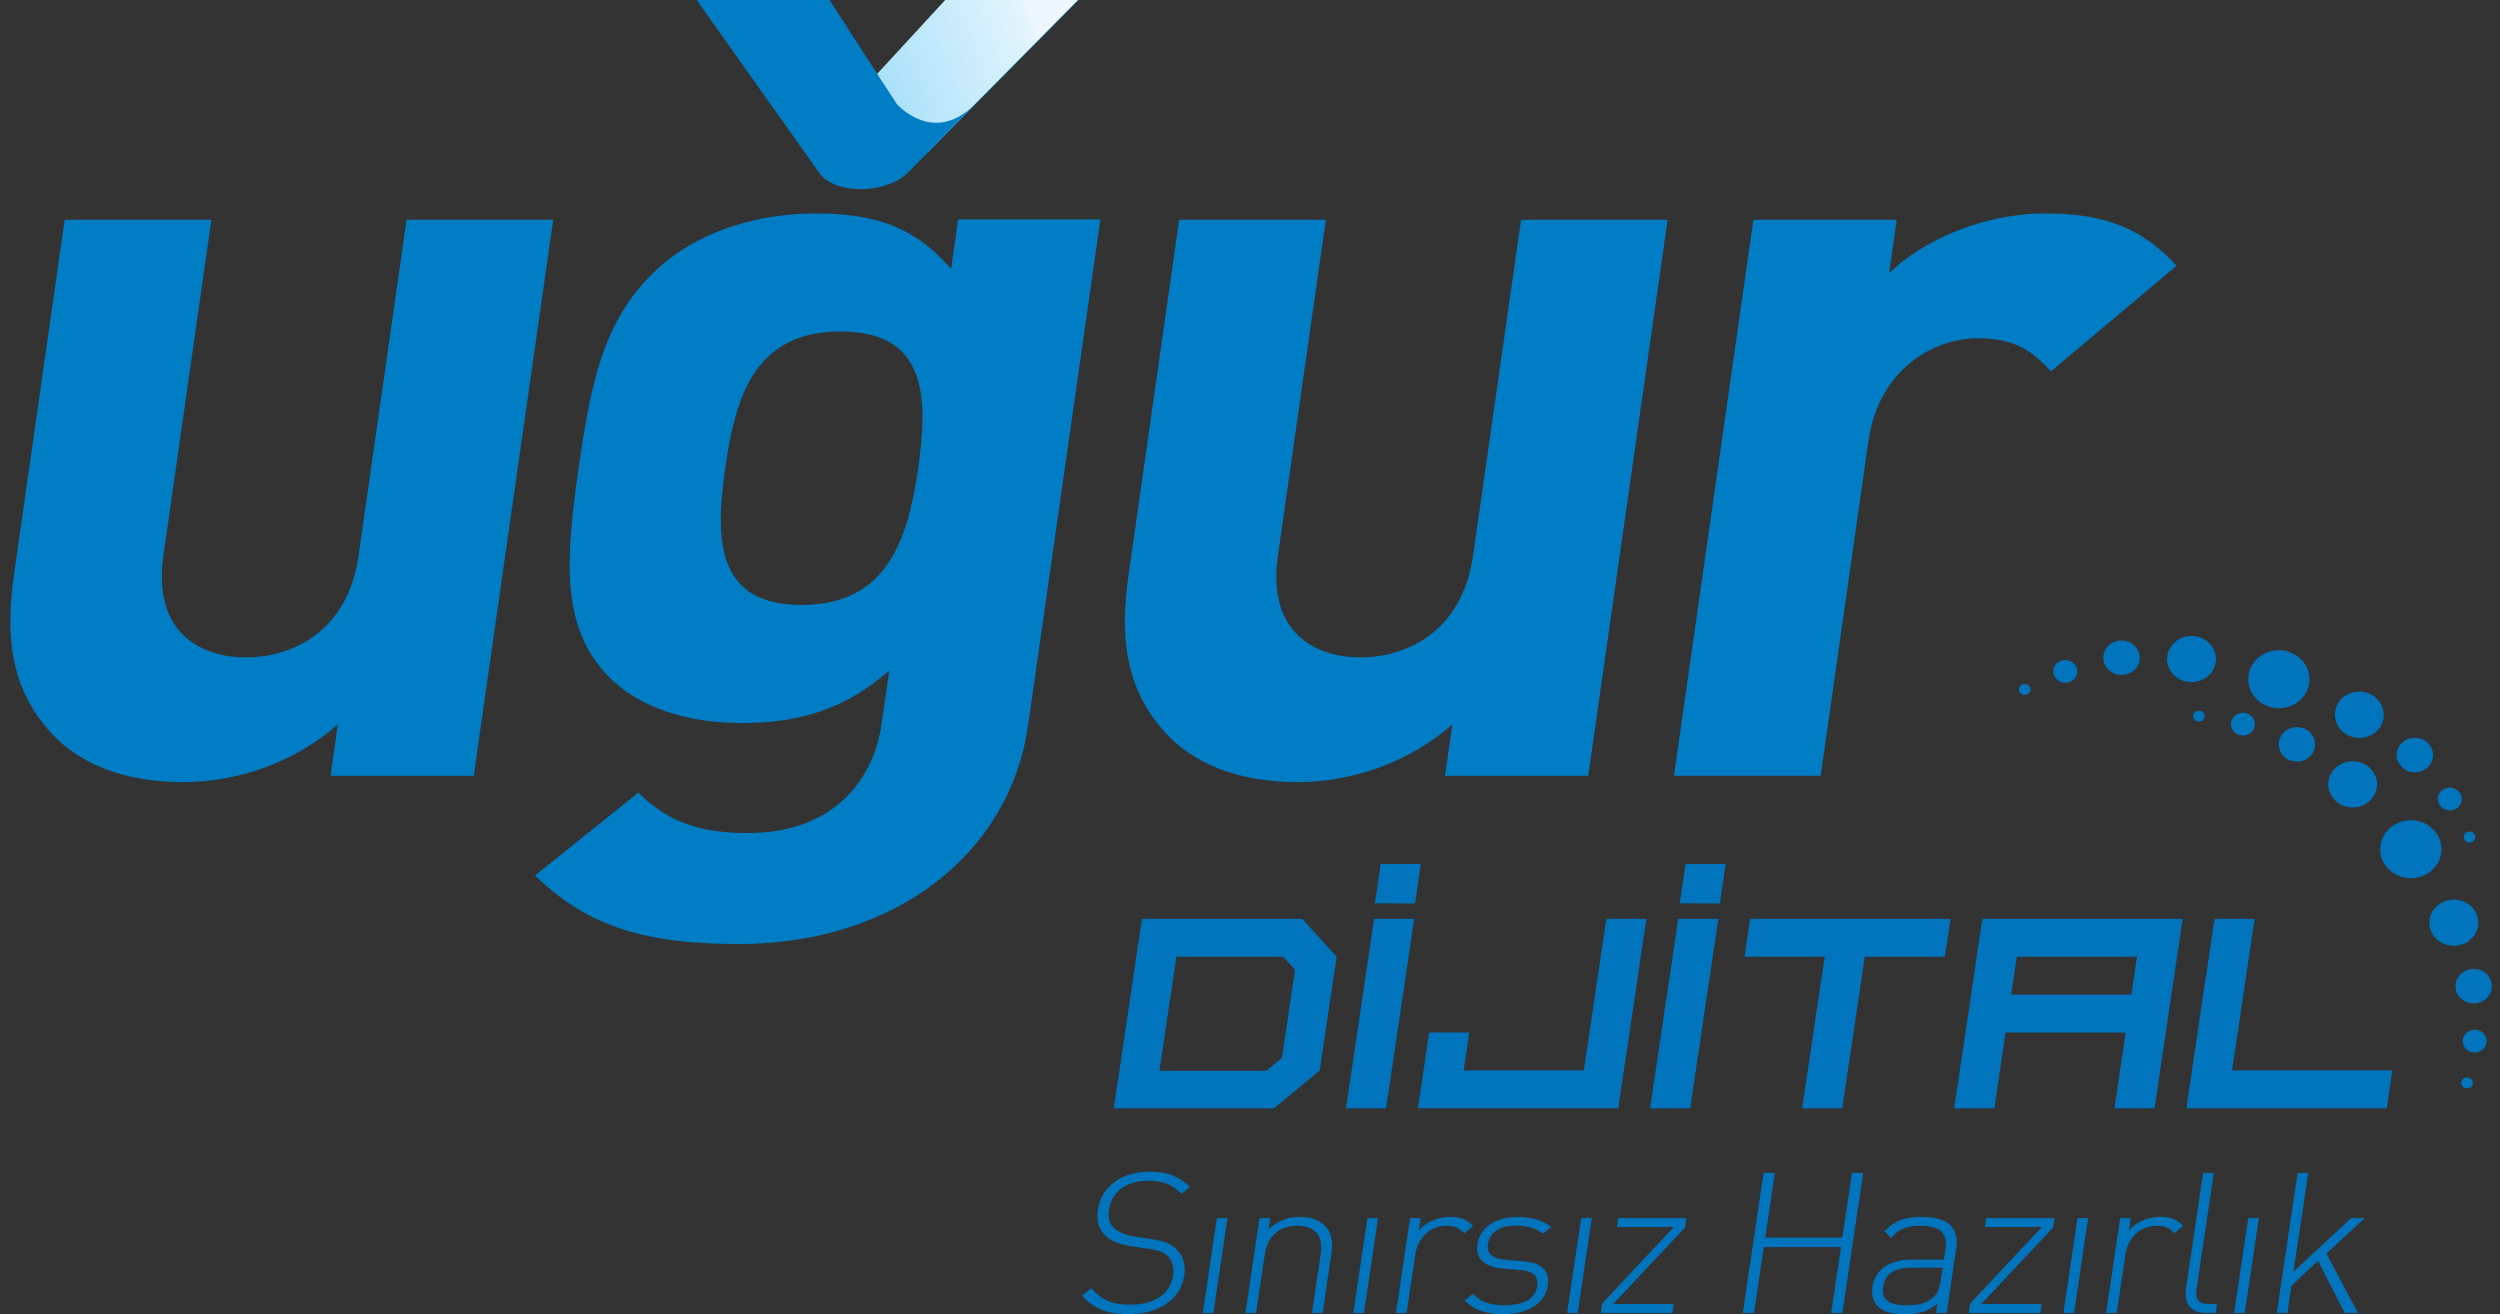 <svg width="78" height="41" xmlns="http://www.w3.org/2000/svg">
    <rect width="100%" height="100%" fill="#333333" stroke="none"/>
    <defs>
        <linearGradient x1="82.636%" y1="31.082%" x2="-37.272%" y2="65.394%" id="a">
            <stop stop-color="#ECF7FE" offset="0%"/>
            <stop stop-color="#E3F4FD" offset="3.458%"/>
            <stop stop-color="#8CD7F7" offset="100%"/>
        </linearGradient>
    </defs>
    <g fill="none" fill-rule="evenodd">
        <path d="m10.314 24.204.226-1.6c-1.368 1.2-3.144 1.798-4.831 1.798-1.83 0-3.228-.567-4.11-1.53C.319 21.475.165 19.842.434 17.945L2.018 6.858h4.578L5.097 17.344C4.762 19.71 6.23 20.51 7.672 20.51c1.444 0 3.177-.8 3.514-3.166l1.499-10.486h4.575L14.78 24.204M26.23 10.342c-2.714 0-3.289 2.078-3.601 4.251-.31 2.171-.33 4.282 2.38 4.282s3.329-2.11 3.64-4.282c.308-2.173.29-4.25-2.42-4.25m-3.188 19.11c-2.815 0-4.68-.501-6.346-2.14l3.22-2.583c.896.883 1.862 1.261 3.41 1.261 2.745 0 3.944-1.731 4.18-3.4l.24-1.67c-1.367 1.2-2.801 1.639-4.6 1.639-1.793 0-3.265-.535-4.154-1.448-1.505-1.545-1.345-3.654-.937-6.519.409-2.864.848-4.942 2.793-6.486 1.148-.91 2.81-1.448 4.607-1.448 1.935 0 3.132.473 4.22 1.731l.22-1.544h4.438l-2.26 15.809c-.563 3.936-4.105 6.799-9.03 6.799M45.086 24.204l.226-1.6c-1.37 1.2-3.141 1.798-4.83 1.798-1.833 0-3.228-.567-4.112-1.53-1.278-1.396-1.433-3.029-1.16-4.926l1.58-11.088h4.576L39.87 17.344c-.34 2.366 1.132 3.166 2.573 3.166 1.445 0 3.174-.8 3.515-3.166l1.499-10.486h4.573l-2.477 17.346M63.99 11.586c-.607-.665-1.156-1.032-2.28-1.032-1.41 0-3.1 1-3.414 3.196l-1.491 10.453h-4.577l2.478-17.345h4.47l-.236 1.666c1.021-1 2.903-1.865 4.874-1.865 1.796 0 3 .433 4.096 1.631M28.261 5.451s-.487.45-1.405.45c-.92 0-1.255-.45-1.255-.45L21.737.001h4.145l1.497 2.316L29.513 0h4.143" fill="#007DC4"/>
        <path fill="url(#a)" d="m29.169 0-2.124 2.305 1.585 2.424L33.312 0z" transform="translate(.322)"/>
        <path d="M27.987 3.253s1.142 1.3 2.427 0l-1.742 1.76" fill="#007DC4"/>
        <g fill="#0075BE">
            <path d="M77.083 26.282a.17.17 0 0 0 .143-.198.18.18 0 0 0-.21-.136.17.17 0 0 0-.143.199.18.18 0 0 0 .21.135M76.543 25.266a.35.35 0 0 0 .248-.441.378.378 0 0 0-.467-.234.35.35 0 0 0-.247.441c.06.187.27.291.466.234M75.57 24.05a.526.526 0 0 0 .295-.707.58.58 0 0 0-.747-.279.526.526 0 0 0-.295.706.58.58 0 0 0 .746.28M73.988 22.926a.7.7 0 0 0 .284-.982.785.785 0 0 0-1.038-.269.7.7 0 0 0-.284.982.785.785 0 0 0 1.038.27M70.326 21.72a.99.99 0 0 0 1.333.204.872.872 0 0 0 .216-1.26.99.99 0 0 0-1.333-.205.872.872 0 0 0-.216 1.26M63.034 21.62c.065.071.179.08.254.018a.164.164 0 0 0 .019-.24.187.187 0 0 0-.253-.017.164.164 0 0 0-.02.24M64.646 21.239c.17-.11.214-.33.098-.491a.387.387 0 0 0-.519-.093.342.342 0 0 0-.098.49.387.387 0 0 0 .519.094M66.458 20.994a.523.523 0 0 0 .236-.725.584.584 0 0 0-.767-.223.522.522 0 0 0-.236.725c.147.262.49.362.767.223M68.656 21.232c.39-.146.581-.565.427-.934-.156-.37-.598-.55-.989-.404-.39.146-.582.565-.427.934.155.37.598.55.989.404M76.894 33.94c.09.04.197.004.24-.081a.166.166 0 0 0-.086-.226.184.184 0 0 0-.24.08.166.166 0 0 0 .086.227M77.09 32.818a.379.379 0 0 0 .474-.22.349.349 0 0 0-.233-.449.38.38 0 0 0-.474.22.349.349 0 0 0 .232.449M77.058 31.292c.306.065.609-.118.677-.407a.537.537 0 0 0-.43-.64c-.306-.065-.61.117-.678.407a.537.537 0 0 0 .43.64M76.476 29.504c.418.044.794-.241.84-.636.047-.395-.255-.751-.673-.795-.417-.044-.794.242-.84.637-.046.395.256.75.673.794M74.263 26.492c-.002.499.424.905.951.907.528.001.957-.401.959-.9.002-.5-.424-.905-.951-.907-.528-.002-.957.401-.959.9M68.426 22.358a.177.177 0 0 0 .194.156.173.173 0 0 0 .164-.183.177.177 0 0 0-.194-.156.173.173 0 0 0-.164.183M69.967 22.945a.365.365 0 0 0 .384-.342.362.362 0 0 0-.362-.364.365.365 0 0 0-.384.342.362.362 0 0 0 .362.364M71.585 23.755c.31.042.597-.162.641-.456a.542.542 0 0 0-.482-.607c-.31-.042-.597.163-.641.456a.542.542 0 0 0 .482.607M73.215 25.17c.407.098.822-.134.926-.52.104-.385-.141-.777-.549-.875-.407-.1-.821.133-.926.518-.104.385.142.778.549.876M35.212 41c-.687 0-1.09-.178-1.452-.577l.282-.233c.356.393.676.515 1.234.515.726 0 1.236-.33 1.321-.901.038-.258-.014-.473-.162-.614-.149-.135-.265-.178-.634-.233l-.526-.08c-.343-.05-.606-.16-.777-.319-.217-.196-.294-.466-.244-.804.109-.73.73-1.196 1.612-1.196.57 0 .912.147 1.26.472l-.26.215c-.25-.24-.51-.405-1.062-.405-.668 0-1.122.35-1.204.902-.037.252.012.442.155.57.143.13.394.234.648.27l.488.074c.426.062.61.135.782.289.224.196.328.497.276.846-.11.737-.776 1.209-1.737 1.209M37.527 40.963l.44-2.957h.33l-.439 2.957zM40.934 40.963l.272-1.834c.085-.571-.173-.884-.732-.884-.557 0-.93.325-1.013.884l-.273 1.834h-.33l.439-2.957h.33l-.051.35a1.38 1.38 0 0 1 .978-.387c.35 0 .615.098.789.282.18.19.254.473.202.822l-.28 1.89h-.331zM42.224 40.963l.44-2.957h.33l-.439 2.957zM45.682 38.478c-.162-.178-.296-.233-.556-.233-.538 0-.899.417-.97.896l-.27 1.822h-.332l.44-2.957h.33l-.058.392c.223-.276.61-.43.979-.43.299 0 .521.075.71.283l-.273.227zM46.903 41c-.545 0-.927-.135-1.202-.423l.259-.215c.21.245.523.362.971.362.61 0 .971-.203 1.03-.601.046-.307-.12-.46-.523-.497l-.513-.043c-.622-.05-.894-.313-.825-.773.075-.51.566-.841 1.247-.841.428 0 .807.117 1.05.313l-.252.209c-.215-.166-.494-.252-.838-.252-.513 0-.83.209-.883.57-.046.307.126.46.562.498l.5.043c.512.043.885.196.8.773-.08.54-.617.877-1.383.877M48.894 40.963l.439-2.957h.33l-.439 2.957zM49.944 40.963l.044-.294 2.237-2.387h-1.778l.04-.276h2.129l-.044.294-2.243 2.387h1.889l-.041.276zM57.133 40.963l.306-2.055H55.03l-.305 2.055h-.35l.649-4.368h.35l-.3 2.018h2.407l.3-2.018h.35l-.648 4.368zM60.612 39.552h-.973c-.538 0-.828.202-.886.595-.059.393.167.577.731.577.286 0 .562-.025.813-.227.132-.104.218-.289.259-.565l.056-.38zm-.21 1.411.044-.294c-.303.251-.561.331-1.003.331-.46 0-.709-.074-.88-.27-.123-.141-.175-.356-.142-.577.08-.54.535-.853 1.217-.853h1.012l.049-.331c.07-.472-.139-.724-.775-.724-.441 0-.683.104-.918.374l-.211-.196c.318-.35.664-.454 1.17-.454.824 0 1.162.35 1.07.97l-.301 2.024h-.331zM61.427 40.963l.044-.294 2.237-2.387H61.93l.04-.276H64.1l-.044.294-2.243 2.387h1.889l-.041.276zM64.38 40.963l.439-2.957h.33l-.439 2.957zM67.837 38.478c-.162-.178-.296-.233-.556-.233-.538 0-.899.417-.97.896l-.27 1.822h-.332l.44-2.957h.33l-.058.392c.223-.276.61-.43.98-.43.298 0 .52.075.71.283l-.274.227zM68.843 40.963c-.506 0-.707-.307-.639-.767l.535-3.601h.331l-.534 3.595c-.05.331.037.497.406.497h.227l-.04.276h-.286zM69.706 40.963l.44-2.957h.33l-.44 2.957zM73.157 40.963l-.835-1.626-.83.78-.125.846h-.331l.649-4.368h.33l-.457 3.08 1.799-1.67h.422l-1.196 1.105.983 1.853zM39.508 33.408l.487-.394.41-2.758-.368-.405h-3.334l-.528 3.557h3.333zm-3.879-4.74h5l1.074 1.183-.527 3.546-1.425 1.182h-5l.878-5.91zM42.873 28.669h1.25l-.878 5.91h-1.25zM44.59 32.215h1.25l-.175 1.182h3.75l.702-4.728h1.25l-.878 5.91h-6.25zM52.361 28.669h1.25l-.878 5.91h-1.25zM54.605 28.669h6.25l-.175 1.182h-2.5l-.703 4.728h-1.25l.703-4.728h-2.5zM66.498 31.033l.176-1.182h-3.75l-.176 1.182h3.75zm-4.649-2.364h6.25l-.878 5.91h-1.25l.351-2.364h-3.75l-.35 2.364h-1.25l.877-5.91zM69.093 28.669h1.25l-.702 4.728h5l-.176 1.182h-6.25zM44.15 28.188l-1.253-.005.181-1.226h1.252zM53.661 28.188l-1.253-.005.18-1.226h1.252z"/>
        </g>
    </g>
</svg>
